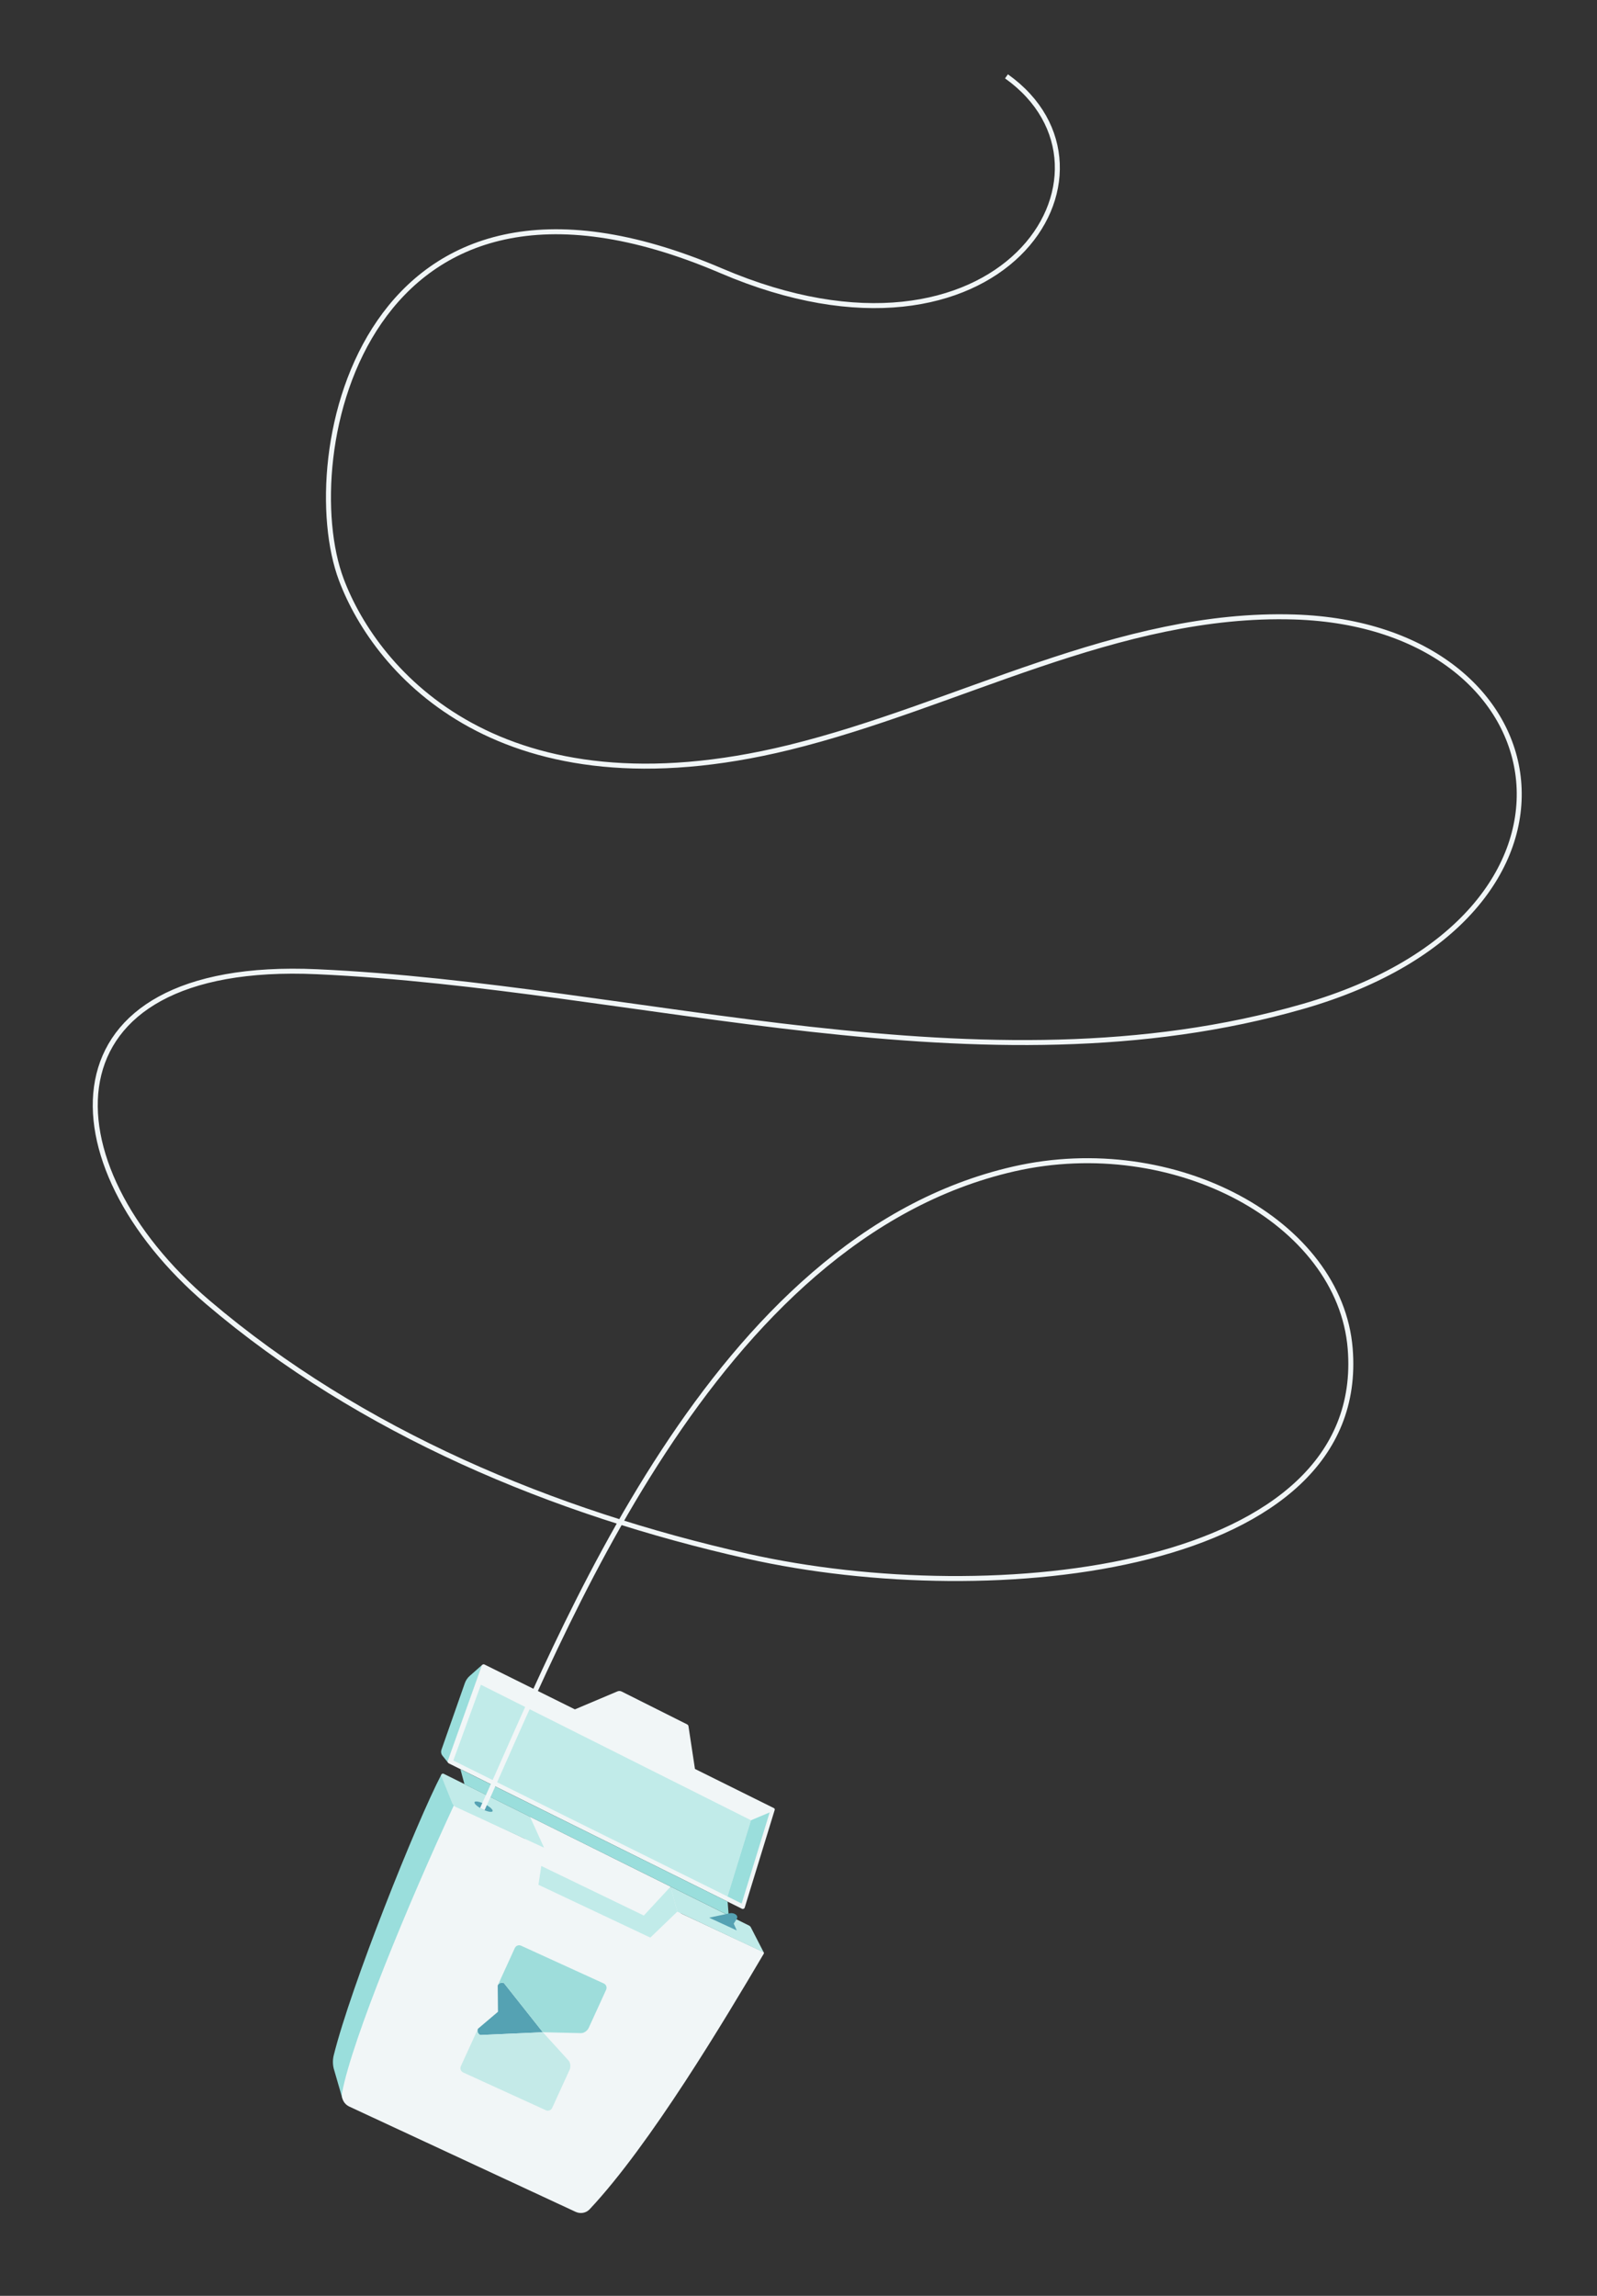 <?xml version="1.0" encoding="UTF-8"?>
<svg id="Layer_1" data-name="Layer 1" xmlns="http://www.w3.org/2000/svg" viewBox="0 0 1600 2300">
  <rect x="0" y="0" width="1600" height="2300" fill="#333333" stroke="none"/>
  <defs>
    <style>
      .cls-1 {
        fill: none;
        stroke: #f1f6f7;
        stroke-miterlimit: 10;
        stroke-width: 5px;
      }

      .cls-2 {
        fill: #55a2b3;
      }

      .cls-3 {
        fill: #9edddb;
      }

      .cls-4 {
        fill: #c4eae8;
      }

      .cls-5 {
        fill: #55a2b3;
      }

      .cls-6 {
        fill: #c1ebe9;
      }

      .cls-7 {
        fill: #f1f6f7;
      }

      .cls-8 {
        fill: #9adedc;
      }
    </style>
  </defs>
  <g>
    <g>
      <path class="cls-8" d="M443.03,1758.56l5.66,7.06,34.47-97.81-12.62,11.19c-2.2,1.95-3.86,4.43-4.84,7.2l-23.43,66.76c-.66,1.88-.38,3.97.76,5.61Z"/>
      <path class="cls-8" d="M454.75,1808.56l-12.57-30.77c-25.15,48.27-90.65,212.02-107.83,281.26-1.08,4.36-1.07,8.91.01,13.27l8.83,30.52,155.76-145.44-44.19-148.84Z"/>
      <polygon class="cls-7" points="709.05 1987.7 513.65 1897.38 530.95 1819.95 671.89 1890 709.05 1987.7"/>
      <path class="cls-7" d="M454.75,1808.56c-45.45,97.72-102.13,235.06-112.01,287.88-1.08,5.75,1.9,11.5,7.21,13.96l226.74,105.45c4.73,2.2,10.43,1.28,14-2.52,60.87-64.78,135.51-190.07,174.52-256.09.38-.65.08-1.48-.6-1.8l-86.06-40.33-26.99,25.99-112.11-52.93,5.63-37.13-90.33-42.48Z"/>
      <path class="cls-6" d="M545.08,1851.04l-88.25-40.72c-1.78-.8-3.17-2.27-3.88-4.09l-10.84-27c-.59-1.5.98-2.94,2.43-2.23l86.41,42.95,14.13,31.09Z"/>
      <path class="cls-6" d="M765.22,1956.02l-86.67-40.91-6.66-25.11,78.74,39.14c.66.33,1.2.86,1.54,1.52l13.04,25.36Z"/>
      <polygon class="cls-6" points="651.56 1941.11 539.45 1888.18 542.31 1869.35 645.05 1919.01 671.89 1890 678.55 1915.11 651.56 1941.11"/>
      <path class="cls-7" d="M775.37,1811.4l-79.11-39.25-6.49-42.8c-.12-.79-.62-1.48-1.34-1.84l-65.6-32.91c-1.33-.67-2.89-.72-4.26-.14l-42.6,18.01-90.57-44.94c-1.08-.54-2.39,0-2.79,1.13l-34.01,95.49c-.33.93.09,1.95.97,2.39l293.79,145.68c1.09.54,2.4-.03,2.76-1.19l30.03-97.83c.22-.7-.11-1.46-.77-1.79Z"/>
      <polygon class="cls-8" points="730.08 1918.92 465.34 1787.45 461.29 1772.41 728.99 1905.08 730.08 1918.92"/>
      <path class="cls-2" d="M735.11,1927.12l3.03-4.75c.84-1.32.57-3.05-.63-4.05h0c-1.78-1.48-4.15-2.06-6.42-1.57l-20.6,4.43,27.63,12.74-3.01-6.8Z"/>
      <polygon class="cls-6" points="728.87 1899.9 454.17 1763.72 481.81 1687.8 752.4 1823.56 728.87 1899.9"/>
      <polygon class="cls-8" points="728.87 1899.9 743.03 1907.02 771.12 1815.68 752.4 1823.56 728.87 1899.9"/>
      <ellipse class="cls-2" cx="484.44" cy="1810.04" rx="2.83" ry="10.11" transform="translate(-1350.64 1431.36) rotate(-63.36)"/>
    </g>
    <g>
      <path class="cls-5" d="M498.65,1989.07l.27,26.34-20.08,17.04c-1.08,2.36-.03,5.18,2.33,6.26l62.69-2.78-38.95-49.19c-2.36-1.08-5.18-.03-6.26,2.33Z"/>
      <g>
        <path class="cls-4" d="M478.84,2032.45l-17.13,37.51c-1.08,2.36-.03,5.18,2.33,6.26l82.9,37.86c2.36,1.08,5.18.03,6.26-2.33l17.46-38.22c1.08-2.36,1.22-6.55-.99-9.2l-25.8-28.39-62.69,2.78c-2.36-1.08-3.41-3.9-2.33-6.26Z"/>
        <path class="cls-3" d="M589.82,2031.56l17.46-38.22c1.08-2.36.03-5.18-2.33-6.26l-82.9-37.86c-2.36-1.08-5.18-.03-6.26,2.33l-17.13,37.51c1.08-2.36,3.9-3.41,6.26-2.33l38.95,49.19,38.35.91c3.45-.07,6.52-2.91,7.6-5.28Z"/>
      </g>
    </g>
  </g>
  <path class="cls-1" d="M1008.36,76.48c133.09,94.74-5.64,314.67-285.72,194.82-358.87-153.56-427.08,186.13-380.66,309.45,35.25,93.64,160.55,238.63,448.59,168.07,168.34-41.24,330.28-136.27,506.27-130.71,271.42,8.57,324.68,299.02,8.82,390.07-322.02,92.83-664.82-20.1-988.09-34.69-278.34-12.57-271.65,193.04-109.09,331.36,152.91,130.11,345.9,210.5,540.35,254.19,247.5,55.62,621.95,15.01,603.9-207.95-10.27-126.9-176.29-216.62-336.85-180.06-303.48,69.11-455.11,471.92-532.68,641.39"/>
</svg>